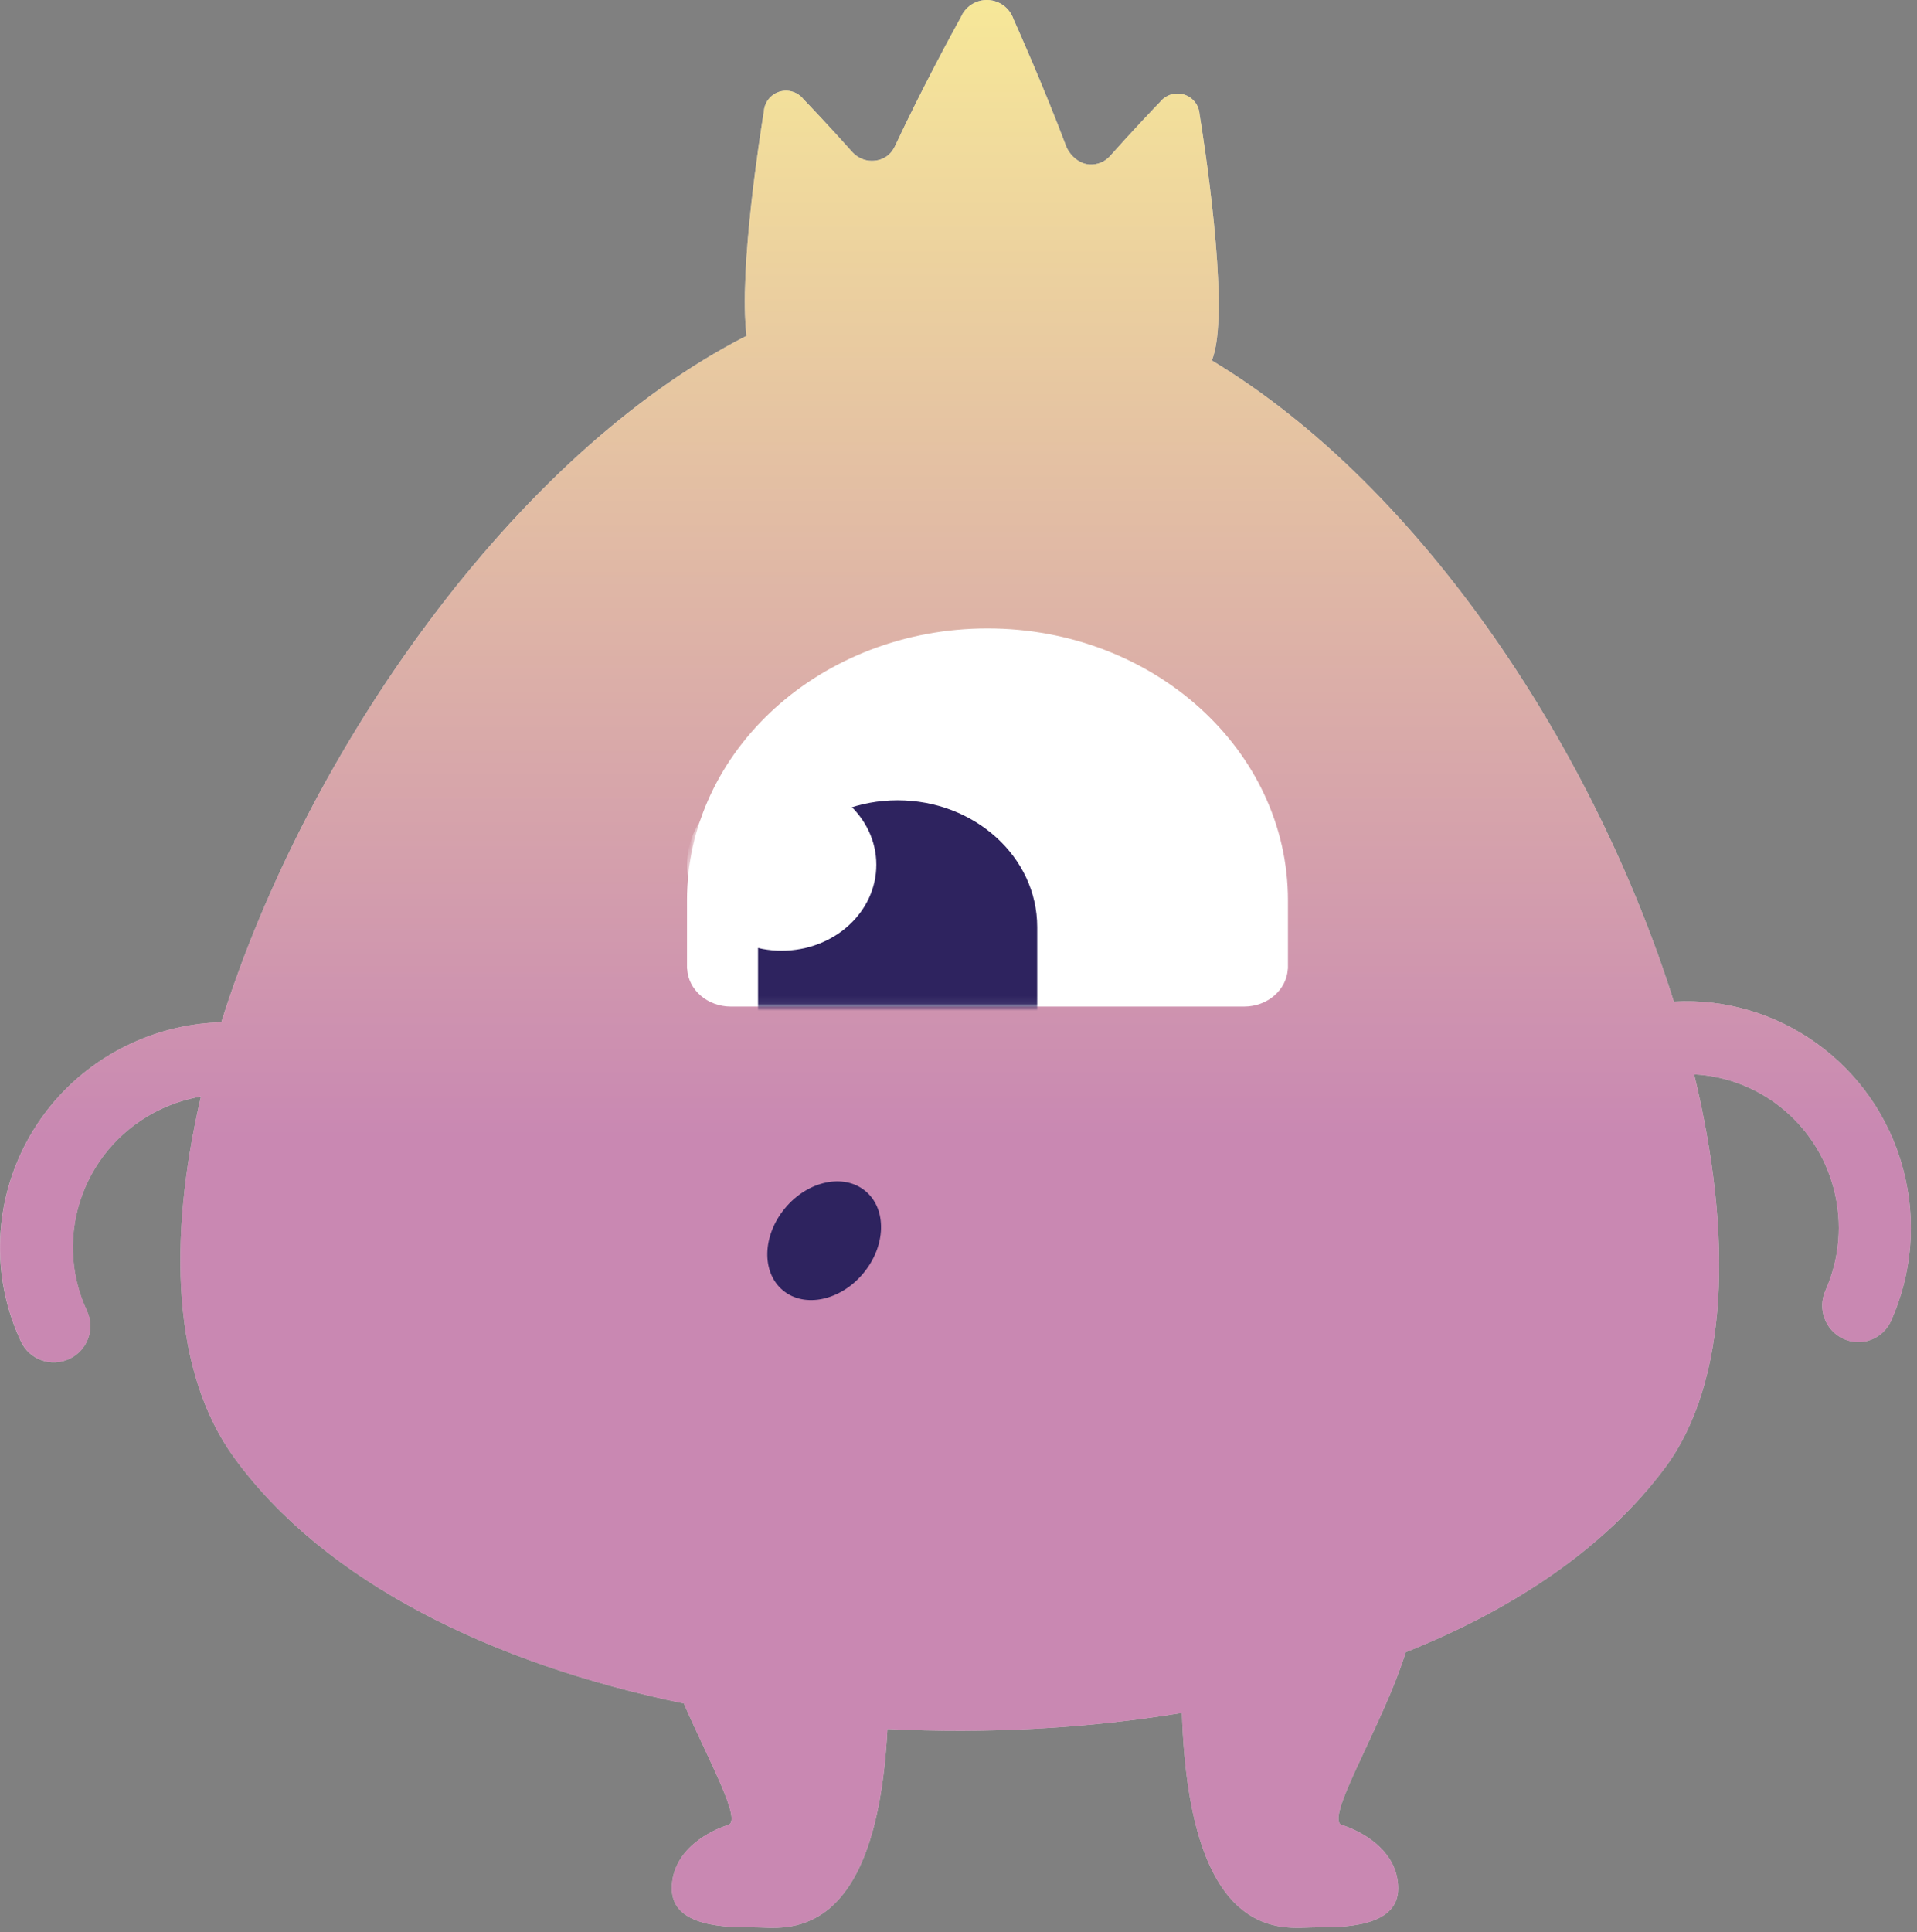 <?xml version="1.0" encoding="UTF-8"?> <svg xmlns="http://www.w3.org/2000/svg" width="257" height="259" viewBox="0 0 257 259" fill="none"><rect x="0" y="0" width="257" height="259" fill="#808080" stroke="none"/><path d="M132.447 0.003C130.834 -0.061 129.412 0.899 128.82 2.3C127.906 3.954 123.759 11.517 119.912 19.733L119.919 19.704C119.34 20.872 118.256 21.554 116.864 21.554C115.865 21.554 114.965 21.108 114.323 20.444C111.146 16.876 108.469 14.073 107.719 13.294C106.977 12.352 105.706 11.911 104.493 12.288C103.279 12.665 102.48 13.747 102.409 14.941C101.986 17.526 99.004 36.326 100.089 45.009C68.862 60.942 41.066 100.715 29.669 137.018C25.603 137.122 21.485 138.044 17.571 139.862C2.386 146.916 -4.218 164.799 2.812 179.818C3.944 182.237 6.845 183.277 9.29 182.142C11.734 181.007 12.799 178.126 11.667 175.707C6.919 165.52 11.391 153.417 21.674 148.62C23.396 147.822 25.164 147.28 26.939 146.977C22.408 166.424 23.178 184.065 31.398 195.381C43.489 212.025 65.977 223.033 91.68 228.324C95.099 236.185 99.509 244.029 97.627 244.606C95.371 245.296 90.067 247.834 90.066 253.122C90.066 258.407 97.608 258.341 101.407 258.341C104.975 258.341 117.466 260.939 118.975 231.746C132.235 232.411 145.675 231.697 158.453 229.592C159.447 261.067 172.456 258.341 176.109 258.341C179.909 258.341 187.449 258.406 187.449 253.122C187.449 247.834 182.144 245.296 179.888 244.606C177.635 243.915 184.4 232.812 187.685 223.731C187.962 222.966 188.225 222.202 188.48 221.445C203.043 215.635 215.253 207.416 223.197 196.76C231.75 185.286 232.372 165.643 227.122 144.001C235.719 144.436 243.436 150.379 245.808 159.226C247.08 164.012 246.58 168.806 244.718 172.988C243.622 175.447 244.707 178.337 247.141 179.451C249.576 180.562 252.439 179.474 253.535 177.016C256.28 170.875 257.016 163.726 255.145 156.705C251.377 142.563 238.323 133.441 224.402 134.251C213.977 101.099 191.021 65.513 162.472 48.318C162.546 48.118 162.616 47.917 162.677 47.712C164.869 40.717 161.292 18.174 160.821 15.326C160.75 14.131 159.958 13.05 158.737 12.673C157.524 12.296 156.246 12.736 155.51 13.679C154.74 14.473 151.962 17.375 148.693 21.048L148.701 21.035C148.044 21.705 147.109 22.102 146.074 22.046C144.732 21.973 143.539 20.927 142.997 19.773C139.921 11.624 136.623 4.239 135.881 2.577C135.395 1.134 134.06 0.067 132.447 0.003Z" fill="white"></path><path d="M132.447 0.003C130.834 -0.061 129.413 0.899 128.821 2.3C127.907 3.954 123.759 11.516 119.912 19.733L119.92 19.704C119.341 20.872 118.256 21.554 116.864 21.554C115.865 21.554 114.965 21.108 114.323 20.444C111.146 16.876 108.47 14.073 107.72 13.294C106.978 12.352 105.707 11.911 104.494 12.288C103.28 12.665 102.48 13.747 102.409 14.941C101.986 17.526 99.004 36.326 100.089 45.009C68.864 60.942 41.069 100.713 29.671 137.015C25.607 137.12 21.49 138.041 17.578 139.858C2.393 146.913 -4.212 164.795 2.819 179.814C3.951 182.233 6.852 183.272 9.297 182.137C11.741 181.002 12.806 178.121 11.674 175.702C6.926 165.515 11.398 153.413 21.68 148.616C23.4 147.819 25.167 147.277 26.94 146.974C22.408 166.423 23.177 184.065 31.398 195.382C43.489 212.026 65.977 223.034 91.68 228.325C95.099 236.186 99.51 244.031 97.627 244.607C95.371 245.297 90.066 247.835 90.066 253.123C90.067 258.407 97.608 258.342 101.407 258.342C104.975 258.342 117.466 260.94 118.975 231.747C132.235 232.412 145.675 231.698 158.453 229.593C159.447 261.067 172.456 258.342 176.109 258.342C179.909 258.342 187.449 258.407 187.449 253.123C187.449 247.835 182.144 245.297 179.888 244.607C177.635 243.916 184.4 232.812 187.685 223.731C187.962 222.967 188.225 222.203 188.48 221.446C203.043 215.636 215.253 207.416 223.197 196.761C231.75 185.287 232.372 165.644 227.122 144.002C235.719 144.437 243.436 150.38 245.808 159.227C247.08 164.013 246.581 168.807 244.718 172.989C243.623 175.447 244.707 178.338 247.141 179.452C249.576 180.563 252.438 179.474 253.535 177.017C256.28 170.876 257.016 163.727 255.145 156.706C251.377 142.564 238.324 133.441 224.402 134.251C213.977 101.1 191.021 65.513 162.473 48.318C162.547 48.118 162.616 47.917 162.677 47.712C164.869 40.717 161.293 18.174 160.822 15.326C160.751 14.131 159.958 13.05 158.738 12.673C157.525 12.296 156.247 12.736 155.511 13.679C154.741 14.473 151.963 17.375 148.694 21.048L148.701 21.035C148.044 21.705 147.109 22.102 146.074 22.046C144.732 21.973 143.54 20.927 142.998 19.773C139.921 11.624 136.623 4.239 135.881 2.577C135.395 1.134 134.06 0.067 132.447 0.003Z" fill="url(#paint0_linear_4901_69)"></path><path fill-rule="evenodd" clip-rule="evenodd" d="M172.652 129.859C172.495 132.674 169.933 134.915 166.785 134.915H97.986C94.838 134.915 92.275 132.674 92.125 129.859H92.103V120.685C92.103 100.553 110.142 84.232 132.385 84.232C154.628 84.232 172.667 100.553 172.667 120.685V129.859H172.652Z" fill="white"></path><mask id="mask0_4901_69" style="mask-type:luminance" maskUnits="userSpaceOnUse" x="92" y="84" width="81" height="51"><path d="M172.648 129.859C172.491 132.674 169.929 134.915 166.781 134.915H97.982C94.834 134.915 92.271 132.674 92.121 129.859H92.1V120.685C92.1 100.553 110.138 84.232 132.381 84.232C154.624 84.232 172.663 100.553 172.663 120.685V129.859H172.648Z" fill="white"></path></mask><g mask="url(#mask0_4901_69)"><path fill-rule="evenodd" clip-rule="evenodd" d="M120.335 107.269C130.671 107.269 139.051 114.875 139.051 124.259V137.504C139.051 146.888 130.671 154.494 120.335 154.494C110.005 154.494 101.625 146.888 101.625 137.504V124.259C101.625 114.875 110.005 107.269 120.335 107.269Z" fill="#2E235F"></path><path fill-rule="evenodd" clip-rule="evenodd" d="M104.792 104.391C111.802 104.391 117.484 109.547 117.484 115.909C117.484 122.271 111.802 127.427 104.792 127.427C97.79 127.427 92.107 122.271 92.107 115.909C92.107 109.547 97.79 104.391 104.792 104.391Z" fill="white"></path></g><ellipse cx="6.824" cy="8.655" rx="6.824" ry="8.655" transform="matrix(-0.769 -0.639 -0.639 0.769 121.273 164.003)" fill="#2E235F"></ellipse><defs><linearGradient id="paint0_linear_4901_69" x1="126.07" y1="-2.1481e-10" x2="126.07" y2="258.4" gradientUnits="userSpaceOnUse"><stop stop-color="#F1D854" stop-opacity="0.6"></stop><stop offset="0.589" stop-color="#A5397F" stop-opacity="0.6"></stop><stop offset="1" stop-color="#A5397F" stop-opacity="0.6"></stop></linearGradient></defs></svg> 